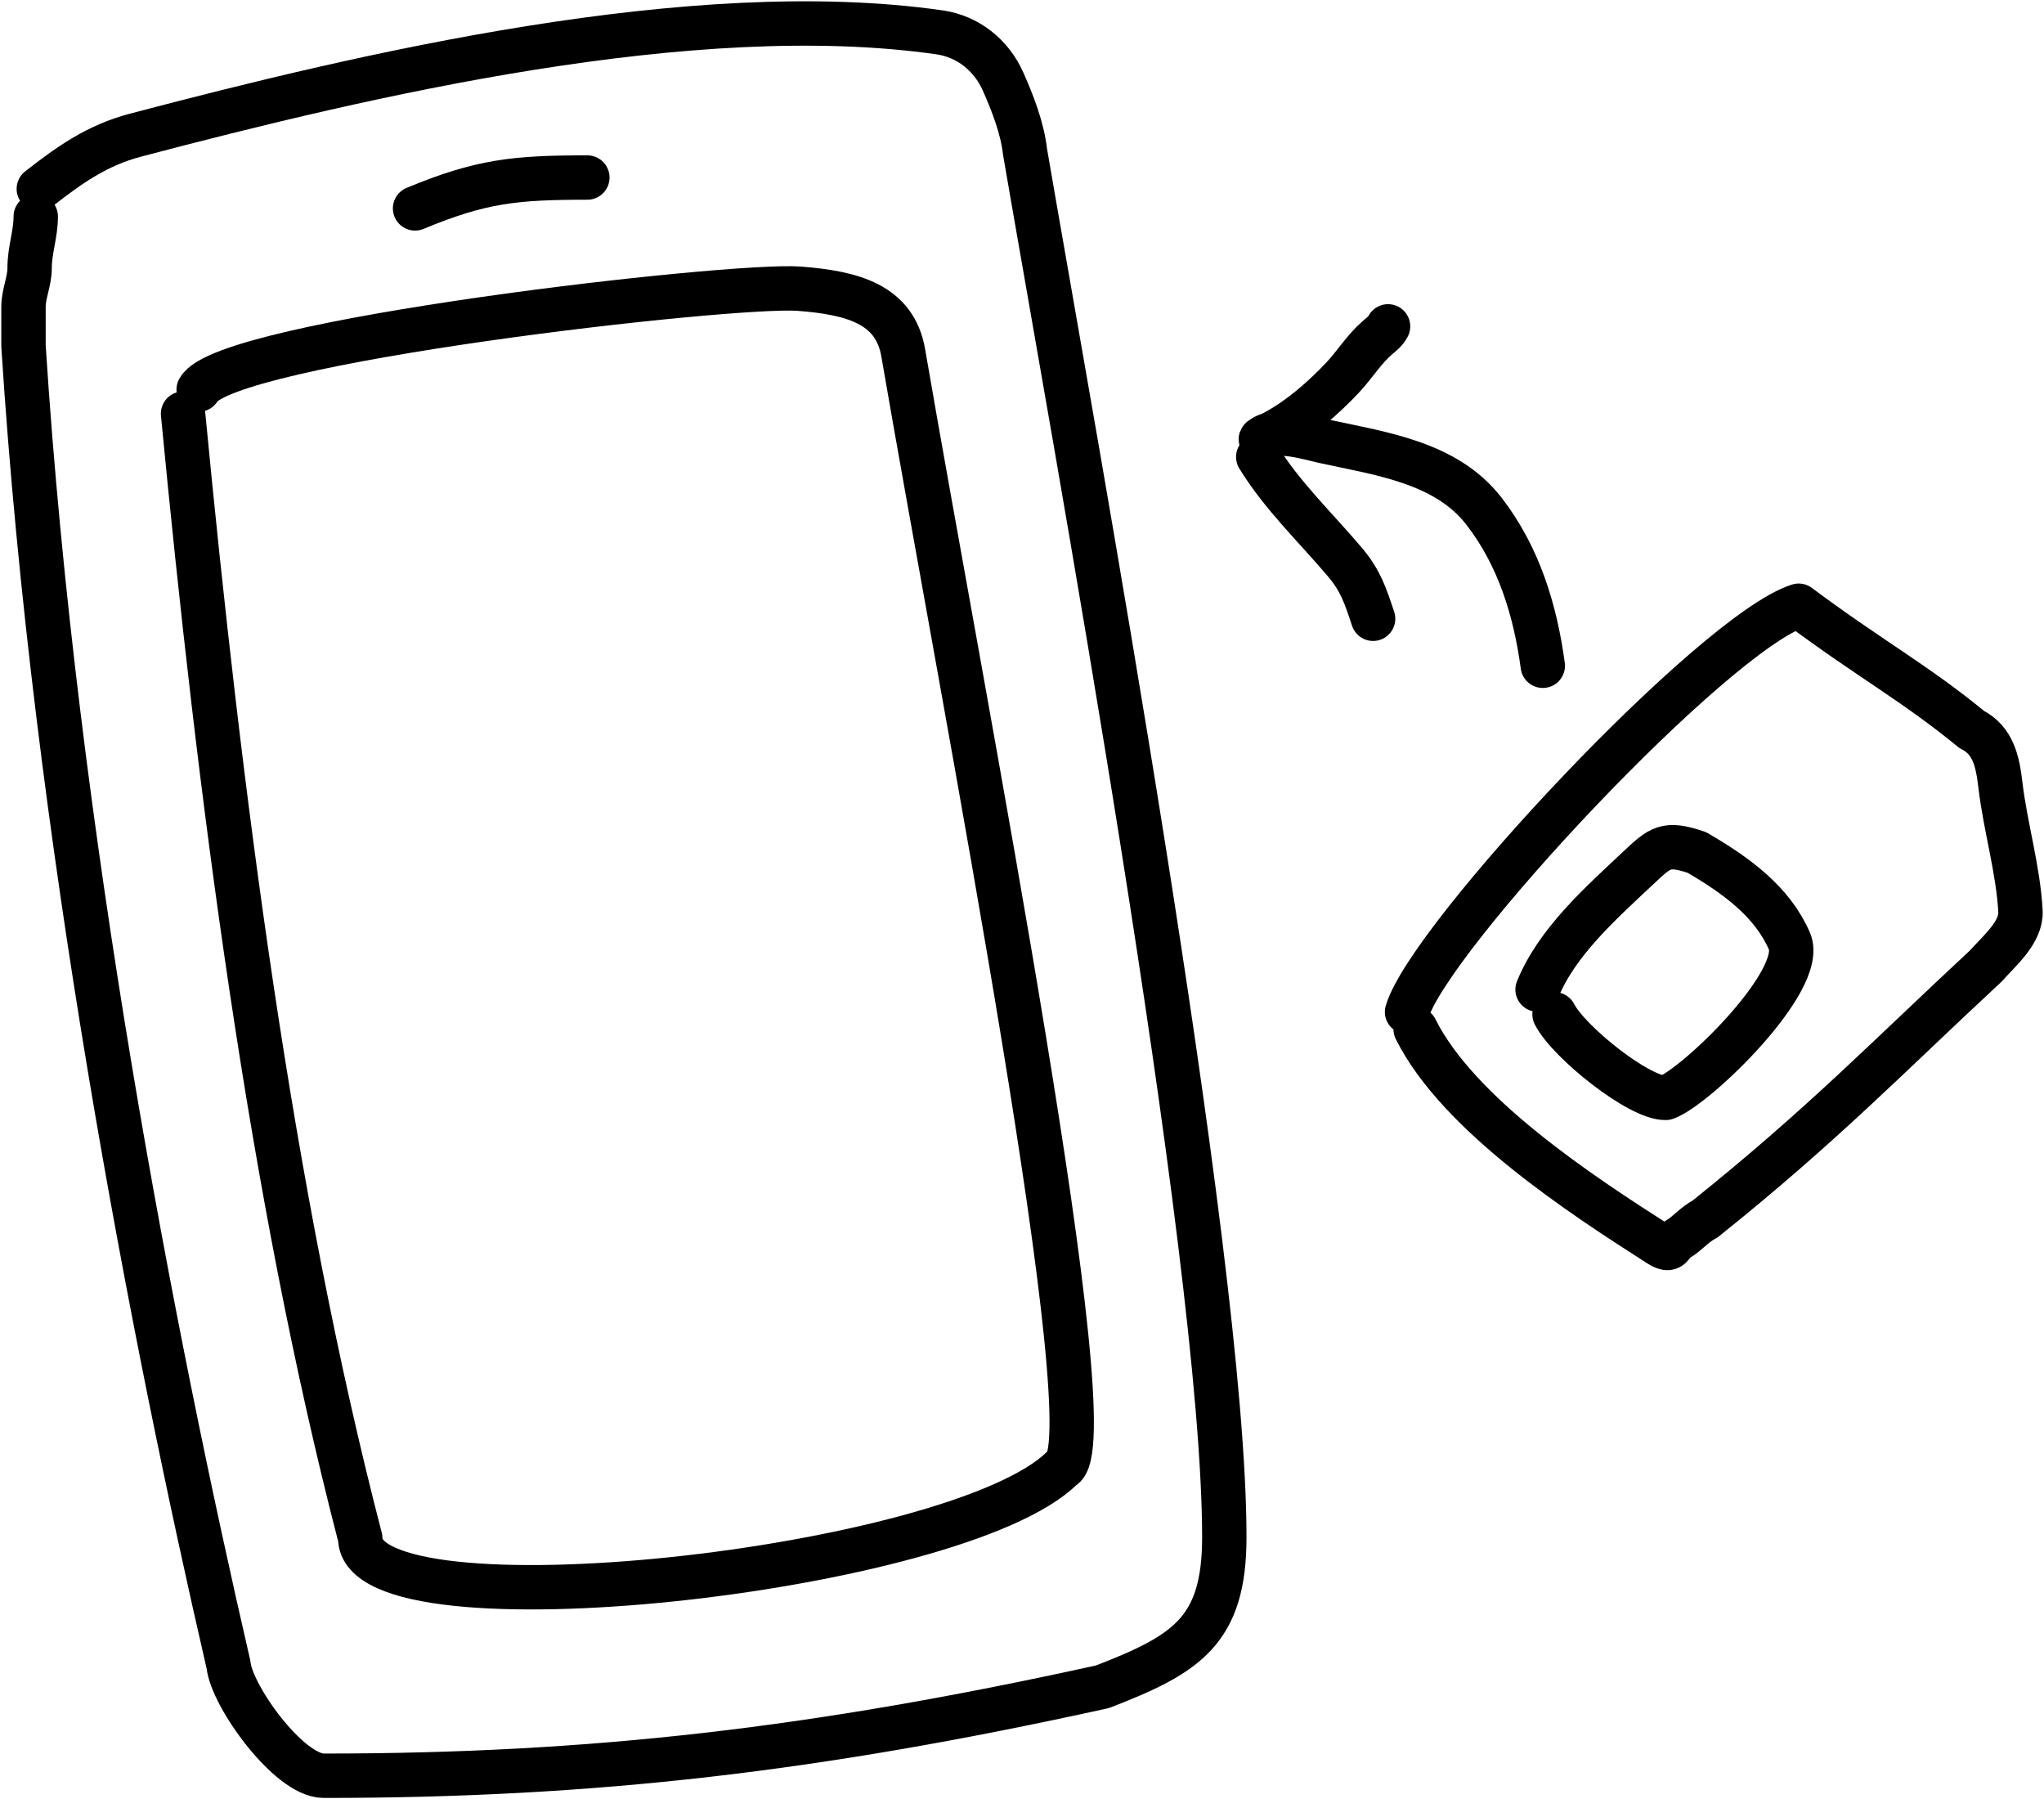 <?xml version="1.0" encoding="UTF-8"?> <svg xmlns="http://www.w3.org/2000/svg" width="783" height="689" viewBox="0 0 783 689" fill="none"> <path d="M159 79.818C184.34 69.282 197.442 68 225 68" stroke="black" stroke-width="17" stroke-linecap="round" stroke-linejoin="round"></path> <path d="M14.867 72.337C26.619 63.149 37.228 55.632 51.832 51.786C139.901 28.593 265.485 -1.111 359.867 12.382C370.736 13.935 379.729 21.057 384.249 31.236C387.844 39.33 391.652 49.045 392.659 58.115C411 165.131 469 480.131 469 588.775C469 624.744 454.48 633.622 422.322 646.056C313 670.131 227.289 680.131 124 680.131C110.641 680.131 88.676 649.459 87.557 637.705C59 514.131 21 320.131 9 132.488C9 127.508 9 122.528 9 117.548C9 112.494 11.347 107.806 11.347 102.608C11.347 95.72 13.694 89.744 13.694 82.906" stroke="black" stroke-width="17" stroke-linecap="round" stroke-linejoin="round"></path> <path d="M70.123 158.44C84.001 303.131 103.517 456.38 138 589.131C138 627.131 367 602.131 407 562.131C425.001 554.13 369.721 273.042 346 135.131C342.797 116.508 326.596 112.15 306.205 110.58C280.349 108.59 85.674 130.811 76.109 149.222" stroke="black" stroke-width="17" stroke-linecap="round" stroke-linejoin="round"></path> <path d="M591 255C588.122 233.696 581.808 213.007 568.437 195.753C553.888 176.978 528.729 173.732 507.152 169.007C501.74 167.821 489.466 164.012 484.041 167.476C480.265 169.888 487.895 165.75 488.98 165.151C498.284 160.015 507.085 152.304 514.348 144.586C518.902 139.746 522.553 133.749 527.581 129.407C529.193 128.015 530.825 126.811 531.727 125" stroke="black" stroke-width="17" stroke-linecap="round" stroke-linejoin="round"></path> <path d="M482 175C490.953 189.703 504.15 202.198 515.244 215.349C521.201 222.411 523.031 228.036 526 237" stroke="black" stroke-width="17" stroke-linecap="round" stroke-linejoin="round"></path> <path d="M539 387.579C547.5 359 656.5 242.5 689 232.001C716.5 252.501 733.5 261.501 755.318 279.408C763.624 283.573 765.263 291.809 766.298 300.638C768.171 316.598 773.147 333.059 773.985 349.034C774.406 357.063 765.909 364.134 760.747 369.958C723 405.001 698 431.001 653.198 466.872C649.025 469.018 646.349 472.562 642.828 474.581C639.671 476.39 640.65 479.943 635.507 476.661C605.831 457.72 558.589 426.871 542.294 394.186" stroke="black" stroke-width="17" stroke-linecap="round" stroke-linejoin="round"></path> <path d="M589 379.011C596.381 360.876 612.935 346.179 627.5 332.499C636.071 324.448 638.108 322.5 650 326.5C665.5 335.5 679 345.5 685.5 360.5C692 375.5 649.5 416.499 638.108 420.499C627.969 420.779 600.766 398.974 595.5 388.5" stroke="black" stroke-width="17" stroke-linecap="round" stroke-linejoin="round"></path> </svg> 
